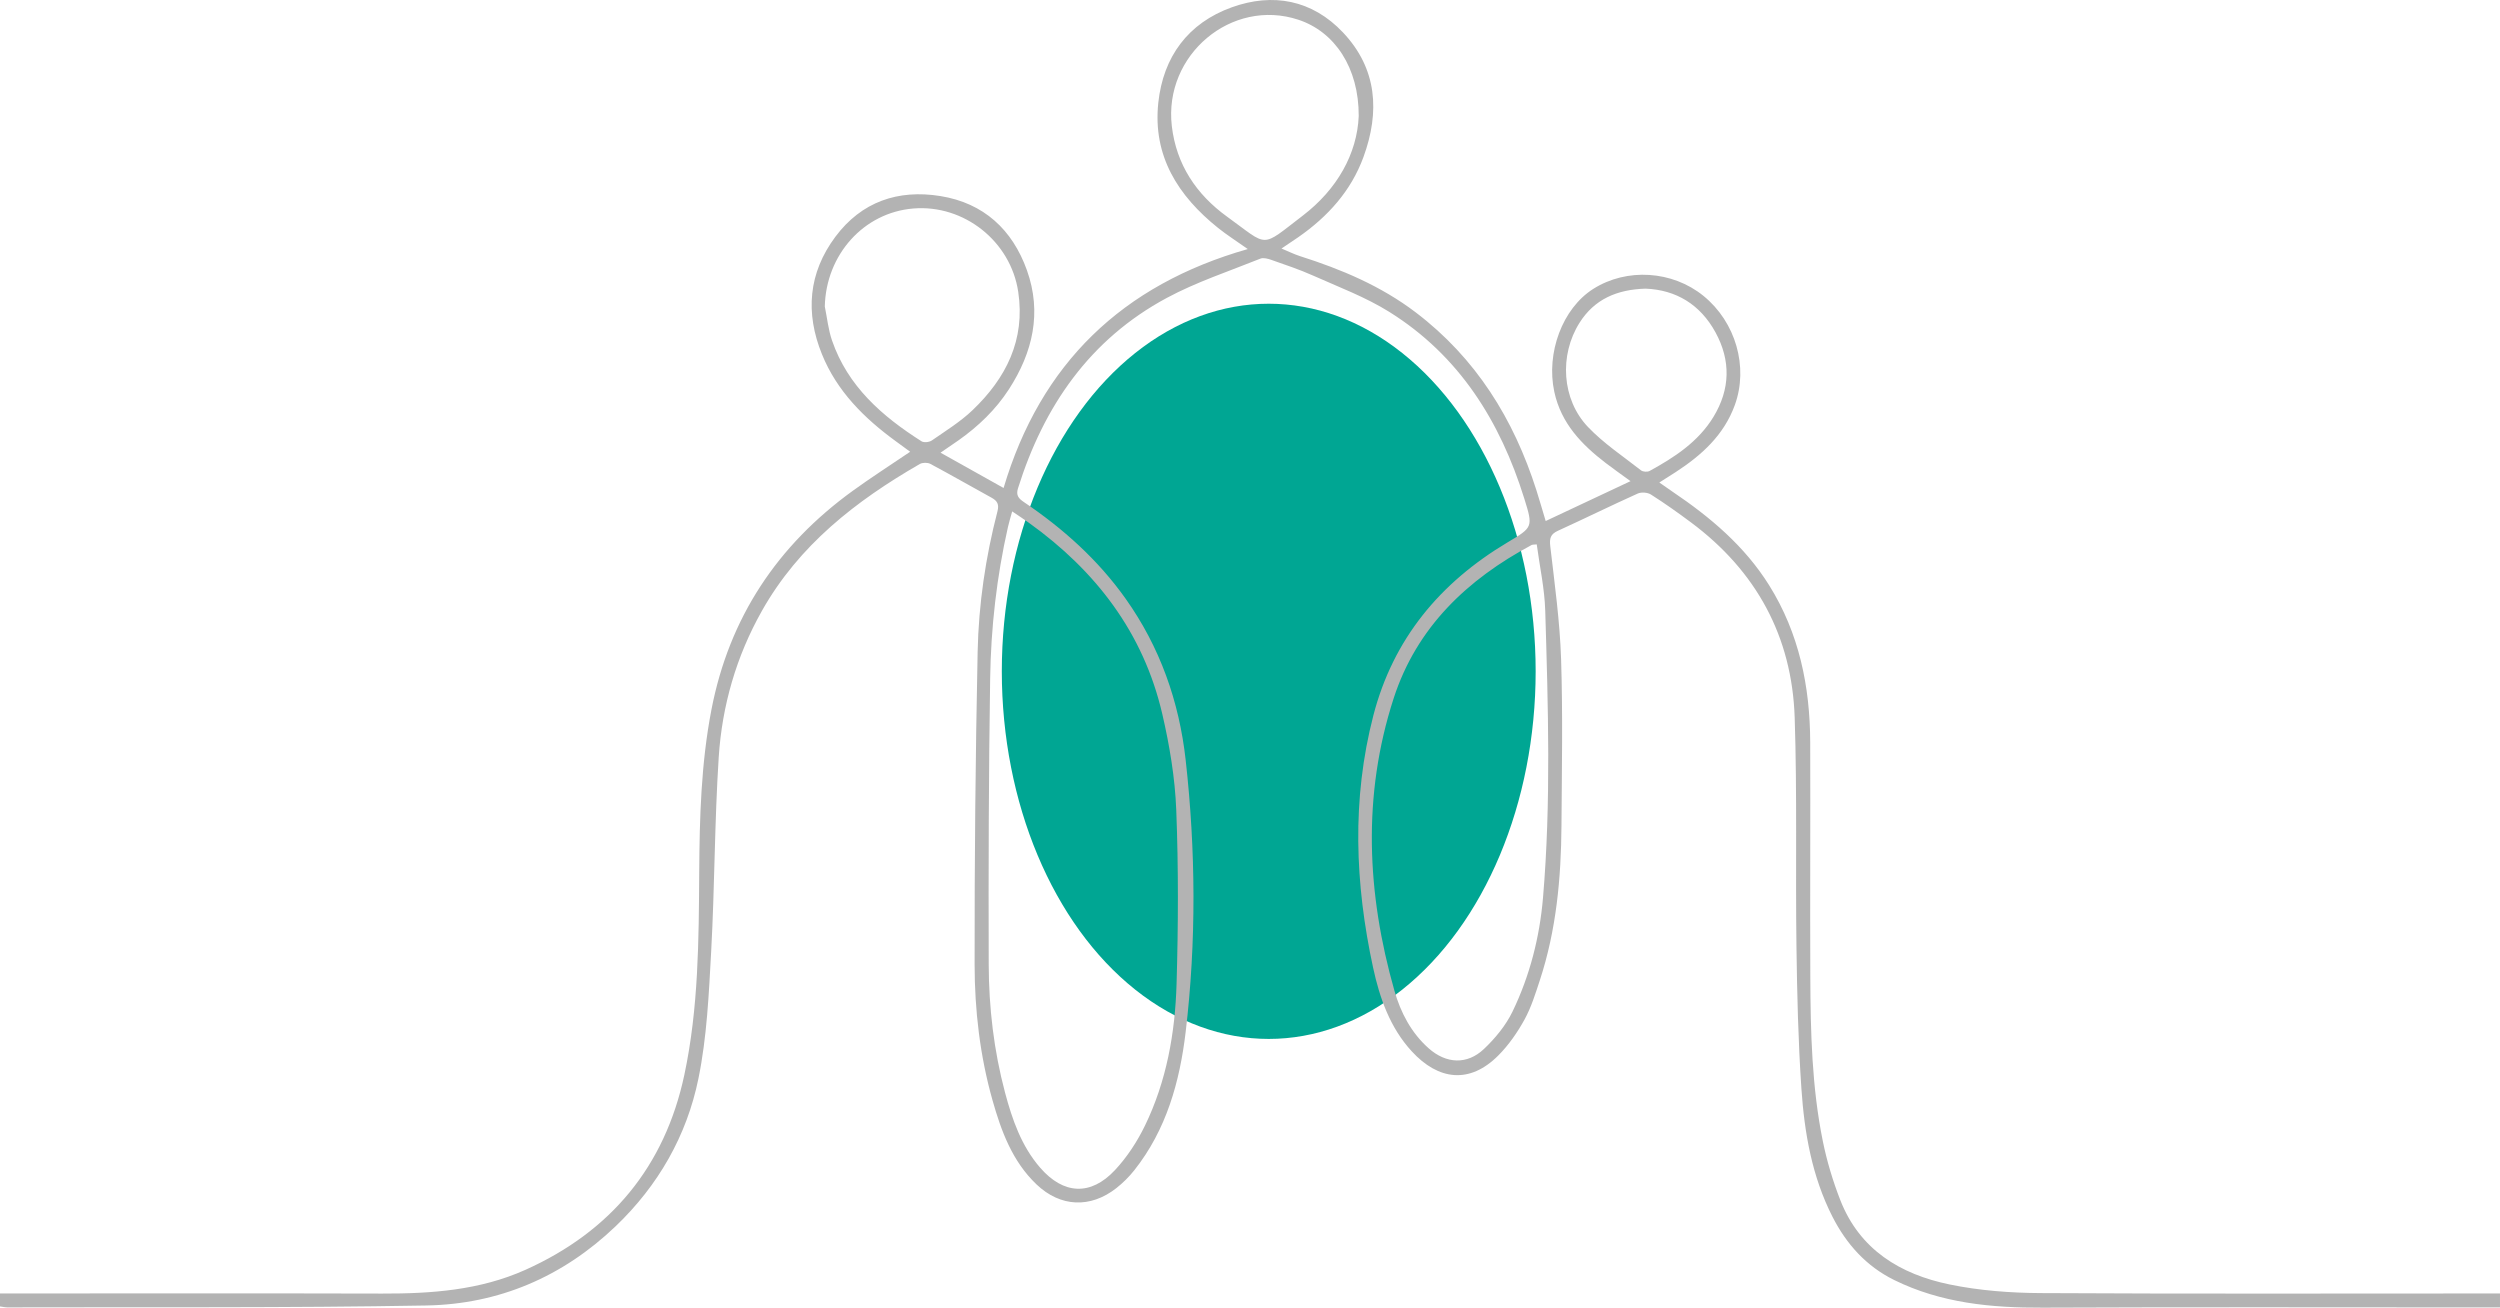 <svg xmlns="http://www.w3.org/2000/svg" id="Layer_2" data-name="Layer 2" width="1653.26" height="864.758" viewBox="0 0 1653.26 864.758"><defs><style>
      .cls-1 {
        fill: #b3b3b3;
      }

      .cls-1, .cls-2 {
        stroke-width: 0px;
      }

      .cls-2 {
        fill: #00a693;
      }
    </style></defs><g id="Layer_1-2" data-name="Layer 1"><g><ellipse class="cls-2" cx="839.017" cy="443.953" rx="176.516" ry="243.097"></ellipse><path class="cls-1" d="m0,863.944v-8.573c4.29,0,8.202,0,12.114,0,80.217.001,160.434-.145,240.65.075,32.501.089,64.58-2.19,94.658-15.682,56.496-25.342,92.215-68.333,105.128-128.909,9.401-44.101,9.56-89.174,9.847-134.066.23-36.053,1.215-71.949,8.087-107.525,11.76-60.882,43.627-108.609,93.49-144.719,12.077-8.746,24.653-16.801,37.921-25.799-3.359-2.459-6.432-4.716-9.513-6.963-20.901-15.245-38.9-33.065-48.818-57.511-11.11-27.386-8.977-53.768,8.878-77.704,17.323-23.224,41.501-31.425,69.456-26.915,28.593,4.613,47.602,22.17,57.199,49.024,10.027,28.06,3.905,54.362-11.932,78.799-8.759,13.516-20.211,24.466-33.32,33.726-3.602,2.544-7.269,4.996-11.867,8.15,14.038,7.86,27.348,15.312,41.698,23.346,24.432-82.205,78.409-134.327,161.493-157.997-7.59-5.366-13.868-9.342-19.632-13.959-26.483-21.212-43.307-47.581-39.547-82.81,3.246-30.415,19.713-52.722,48.594-63.106,27.208-9.782,53.141-4.919,73.509,16.598,22.708,23.989,24.479,52.572,13.584,82.388-8.21,22.468-23.636,39.505-43.108,53.036-3.221,2.238-6.502,4.391-11.108,7.494,4.809,1.998,8.431,3.824,12.248,5.039,27.313,8.693,53.463,19.677,76.516,37.188,39.815,30.245,64.783,70.505,79.79,117.546,2.098,6.576,3.987,13.219,6.154,20.437,18.917-8.89,36.942-17.362,56.113-26.372-6.229-4.541-11.325-8.107-16.259-11.881-16.083-12.303-29.642-26.316-34.144-47.174-5.551-25.719,5.367-55.2,25.775-68.096,22.178-14.014,52.272-12.097,72.87,4.642,21.362,17.36,29.837,47.04,20.744,72.136-7.233,19.964-21.979,33.228-39.136,44.4-3.253,2.118-6.549,4.169-10.802,6.871,3.436,2.395,6.006,4.236,8.627,6.004,25.007,16.865,47.781,36.007,64.003,61.967,19.855,31.774,27.008,66.896,27.141,103.752.187,51.681-.154,103.364.069,155.044.157,36.495.986,73.026,8.3,108.936,2.689,13.2,6.641,26.307,11.542,38.862,12.799,32.787,39.657,49.026,72.182,55.751,19.722,4.077,40.269,5.614,60.459,5.728,98.222.559,196.448.252,294.673.253h8.932v9.222h-9.129c-97.757,0-195.515-.286-293.27.156-34.057.154-67.215-3.016-98.191-18.262-18.475-9.093-31.614-23.724-40.874-41.92-13.523-26.574-18.528-55.422-20.513-84.64-2.121-31.233-2.849-62.589-3.273-93.903-.683-50.497.494-101.04-1.174-151.496-1.774-53.665-25.393-96.9-68.604-129.093-8.62-6.422-17.404-12.658-26.469-18.421-2.212-1.406-6.33-1.715-8.72-.639-17.68,7.959-35.076,16.547-52.72,24.588-4.962,2.261-5.728,4.949-5.111,10.277,2.876,24.81,6.343,49.659,7.154,74.574,1.192,36.669.499,73.408.254,110.114-.232,34.732-3.392,69.134-14.325,102.374-2.911,8.852-5.711,17.937-10.172,26.027-4.674,8.476-10.415,16.749-17.218,23.591-19.032,19.139-39.708,16.433-57.267-2.649-14.345-15.589-21.232-35.16-25.603-55.403-11.992-55.545-14.187-111.262.187-166.754,13.131-50.693,44.179-87.855,88.653-114.4,16.86-10.063,17.089-10.002,11.122-29.128-15.94-51.092-43.05-94.49-89.26-123.352-15.698-9.805-33.43-16.422-50.442-24.029-8.935-3.995-18.283-7.088-27.528-10.35-2.27-.801-5.254-1.629-7.256-.823-20.767,8.361-42.276,15.424-61.898,25.973-50.942,27.389-81.375,71.614-98.415,125.957-1.444,4.605.453,6.709,3.913,9.044,25.976,17.53,49.015,38.184,67.264,63.877,22.738,32.012,35.411,68.019,39.717,106.633,6.677,59.881,7.109,119.987.011,179.862-3.909,32.972-12.759,64.736-33.987,91.521-3.452,4.355-7.517,8.389-11.887,11.822-17.126,13.45-36.998,12.559-52.772-2.483-15.999-15.256-23.339-35.242-29.151-55.861-8.241-29.237-11.741-59.304-11.776-89.476-.081-68.97.574-137.952,2.001-206.906.649-31.335,5.228-62.431,13.116-92.878,1.19-4.592-.092-6.901-3.902-8.991-13.517-7.412-26.881-15.107-40.479-22.364-1.837-.981-5.184-.957-6.981.078-42.27,24.351-79.95,53.7-104.448,97.177-16.936,30.057-26.324,62.645-28.529,96.737-2.76,42.664-2.653,85.508-4.978,128.209-1.537,28.212-2.816,56.792-8.449,84.34-7.716,37.737-26.516,70.615-54.721,97.596-35.025,33.505-77.279,51.548-125.13,52.414-92.334,1.671-184.711.992-277.07,1.255-1.574.005-3.15-.39-4.958-.629ZM669.352,338.195c-1.107,4.071-2.064,7.135-2.771,10.257-7.462,32.948-11.262,66.43-11.781,100.098-.972,63.093-1.145,126.205-.957,189.307.085,28.558,3.406,56.921,10.785,84.636,4.774,17.932,10.828,35.392,23.241,49.716,15.361,17.727,33.377,18.785,49.423,1.63,7.992-8.545,14.717-18.835,19.847-29.389,14.323-29.465,19.974-61.365,20.928-93.742,1.128-38.293,1.285-76.687-.2-114.957-.827-21.323-4.421-42.814-9.259-63.652-12.462-53.675-43.97-94.663-88.258-126.427-3.346-2.4-6.809-4.637-10.998-7.478Zm346.902,21.81c-2.347.226-2.878.134-3.253.334-42.744,22.803-76.185,54.542-91.393,101.548-20.778,64.223-17.744,128.948.523,193.235,4.099,14.426,11.093,27.873,22.646,38.12,11.586,10.277,25.408,11.009,36.555.46,7.468-7.067,14.459-15.544,18.897-24.727,11.454-23.699,17.951-49.156,20.175-75.367,5.364-63.213,3.37-126.547,1.466-189.829-.438-14.55-3.648-29.017-5.617-43.774Zm-470.812-157.342c1.542,7.503,2.295,15.277,4.765,22.461,10.436,30.358,33.14,50.143,59.217,66.713,1.575,1.001,5.144.591,6.811-.566,9.181-6.372,18.864-12.338,26.887-20.001,22.193-21.197,35.005-46.468,30.234-78.305-5-33.363-35.82-57.856-69.364-55.088-32.893,2.715-57.743,30.573-58.55,64.786Zm353.087-125.893c.143-31.984-15.865-55.775-39.887-63.713-44.11-14.576-89.161,23.208-83.722,70.259,2.955,25.566,16.328,45.342,36.516,59.937,27.976,20.226,21.749,21.015,50.116-.674,22.668-17.332,35.926-40.874,36.977-65.809Zm189.723,114.112c-18.96.549-33.858,6.989-43.697,22.568-13.491,21.363-11.826,50.67,5.591,68.925,10.355,10.854,23.187,19.365,35.093,28.691,1.263.989,4.221,1.16,5.659.372,16.495-9.035,32.175-19.237,42.232-35.772,11.112-18.271,11.547-37.231,1.311-55.918-10.105-18.447-26.085-28.047-46.189-28.866Z"></path></g></g></svg>
